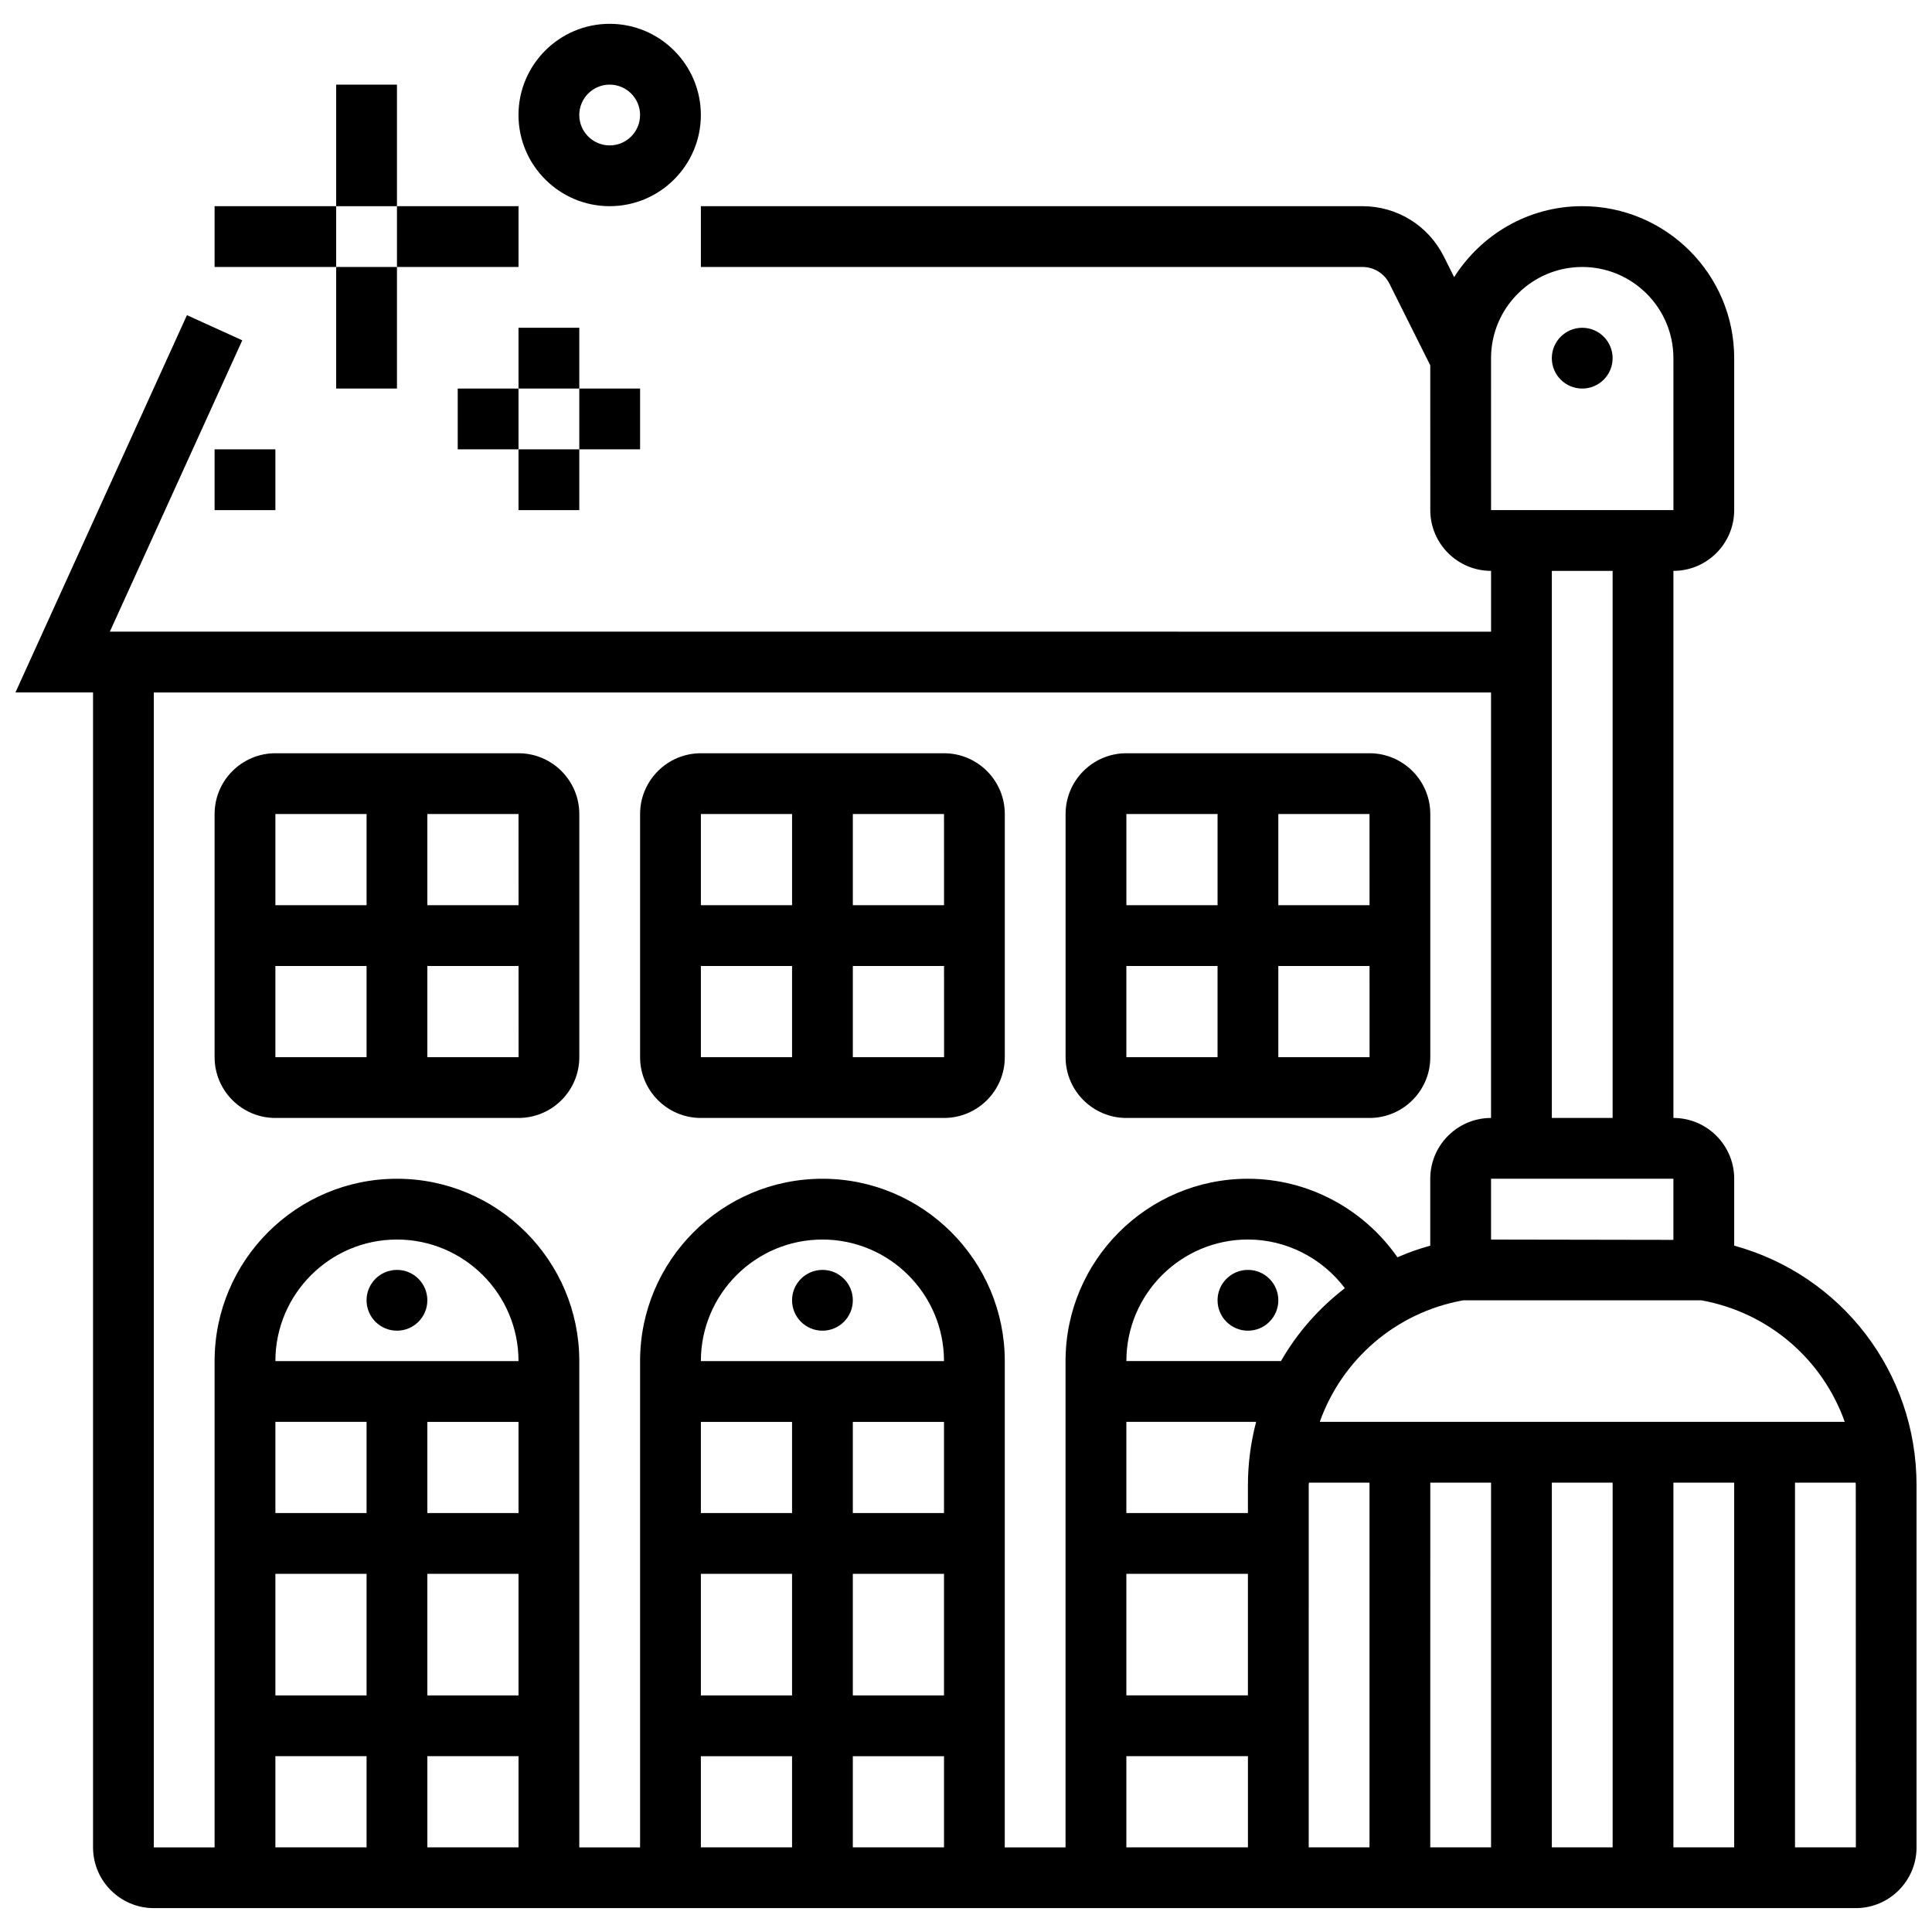 <?xml version="1.0" encoding="UTF-8"?>
<!-- Uploaded to: SVG Repo, www.svgrepo.com, Generator: SVG Repo Mixer Tools -->
<svg width="800px" height="800px" version="1.1" viewBox="144 144 512 512" xmlns="http://www.w3.org/2000/svg">
 <defs>
  <clipPath id="a">
   <path d="m148.09 198h503.81v452h-503.81z"/>
  </clipPath>
 </defs>
 <g clip-path="url(#a)">
  <path d="m603.58 474.11v-17.734c0-8.883-7.223-16.109-16.109-16.109v-144.98c8.883 0 16.109-7.223 16.109-16.109v-40.27c0-22.207-18.066-40.27-40.27-40.27-14.297 0-26.797 7.539-33.949 18.805l-2.723-5.449c-4.113-8.23-12.395-13.355-21.609-13.355h-175.29v16.109h175.29c3.07 0 5.832 1.707 7.199 4.453l10.809 21.617 0.004 38.363c0 8.883 7.223 16.109 16.109 16.109v16.109l-366.04-0.004 35.094-77.207-14.66-6.668-45.449 99.984h20.562v306.06c0 8.883 7.223 16.109 16.109 16.109h451.03c8.883 0 16.109-7.223 16.109-16.109l-0.004-95.984c0-30.016-19.957-55.684-48.324-63.473zm29.293 46.695h-139.12c5.848-16.422 20.031-28.98 38.039-32.215h63.047c18.008 3.238 32.199 15.793 38.039 32.215zm-93.727 16.109v96.648h-16.109l0.004-96.648zm16.109 0h16.109v96.648h-16.109zm32.215 0h16.109v96.648h-16.109zm-104-32.215h-40.965c0-17.766 14.449-32.215 32.215-32.215 10.203 0 19.668 4.938 25.684 12.902-6.859 5.273-12.633 11.812-16.934 19.312zm-40.973 16.105h34.391c-1.402 5.371-2.176 10.984-2.176 16.777v7.387h-32.215zm0 40.273h32.215v32.215h-32.215zm144.97-104.7v16.203l-48.324-0.082v-16.121zm-48.324-217.46c0-13.32 10.84-24.164 24.164-24.164 13.32 0 24.164 10.84 24.164 24.164l0.008 40.27h-48.332zm32.219 56.375v144.97h-16.109v-144.97zm-386.6 32.219h354.38v112.76c-8.883 0-16.109 7.223-16.109 16.109v17.734c-3.004 0.82-5.894 1.859-8.699 3.078-8.934-12.832-23.695-20.812-39.629-20.812-26.652 0-48.324 21.672-48.324 48.324v128.87h-16.109l0.004-128.87c0-26.652-21.672-48.324-48.324-48.324-26.652 0-48.324 21.672-48.324 48.324v128.87h-16.109v-128.87c0-26.652-21.672-48.324-48.324-48.324-26.652 0-48.324 21.672-48.324 48.324v128.87h-16.109zm209.41 265.79h-24.164v-32.215h24.164zm0-48.324h-24.164v-24.164h24.164zm-64.434-40.27c0-17.766 14.449-32.215 32.215-32.215s32.215 14.449 32.215 32.215zm0 16.105h24.164v24.164h-24.164zm0 40.273h24.164v32.215h-24.164zm0 48.324h24.164v24.164h-24.164zm40.27 0h24.164v24.164h-24.164zm-88.594-16.109h-24.164v-32.215h24.164zm0-48.324h-24.164v-24.164h24.164zm-64.434-40.27c0-17.766 14.449-32.215 32.215-32.215 17.766 0 32.215 14.449 32.215 32.215zm0 16.105h24.164v24.164h-24.164zm0 40.273h24.164v32.215h-24.164zm0 48.324h24.164v24.164h-24.164zm40.27 0h24.164v24.164h-24.164zm185.25 24.16v-24.164h32.215v24.164zm48.324-95.98c0-0.227 0.055-0.441 0.055-0.668h16.051v96.648h-16.109zm128.87 95.98v-96.648h16.051c0 0.227 0.055 0.441 0.055 0.668l0.02 95.98z"/>
 </g>
 <path d="m571.36 238.92c0 4.445-3.606 8.051-8.055 8.051-4.449 0-8.055-3.606-8.055-8.051 0-4.449 3.606-8.055 8.055-8.055 4.449 0 8.055 3.606 8.055 8.055"/>
 <path d="m257.25 488.59c0 4.449-3.606 8.055-8.055 8.055-4.445 0-8.051-3.606-8.051-8.055s3.606-8.055 8.051-8.055c4.449 0 8.055 3.606 8.055 8.055"/>
 <path d="m370.01 488.59c0 4.449-3.606 8.055-8.055 8.055-4.445 0-8.051-3.606-8.051-8.055s3.606-8.055 8.051-8.055c4.449 0 8.055 3.606 8.055 8.055"/>
 <path d="m482.77 488.59c0 4.449-3.606 8.055-8.055 8.055-4.445 0-8.051-3.606-8.051-8.055s3.606-8.055 8.051-8.055c4.449 0 8.055 3.606 8.055 8.055"/>
 <path d="m216.98 440.27h64.434c8.883 0 16.109-7.223 16.109-16.109v-64.434c0-8.883-7.223-16.109-16.109-16.109h-64.434c-8.883 0-16.109 7.223-16.109 16.109v64.434c0 8.883 7.227 16.109 16.109 16.109zm0-40.27h24.164v24.164h-24.164zm40.27 24.16v-24.164h24.172l0.008 24.164zm24.172-40.27h-24.172v-24.164h24.164zm-40.277-24.164v24.164h-24.164v-24.164z"/>
 <path d="m329.74 440.27h64.434c8.883 0 16.109-7.223 16.109-16.109v-64.434c0-8.883-7.223-16.109-16.109-16.109h-64.434c-8.883 0-16.109 7.223-16.109 16.109v64.434c0 8.883 7.227 16.109 16.109 16.109zm0-40.27h24.164v24.164h-24.164zm40.27 24.16v-24.164h24.172l0.008 24.164zm24.172-40.27h-24.172v-24.164h24.164zm-40.277-24.164v24.164h-24.164v-24.164z"/>
 <path d="m442.5 440.27h64.434c8.883 0 16.109-7.223 16.109-16.109v-64.434c0-8.883-7.223-16.109-16.109-16.109h-64.434c-8.883 0-16.109 7.223-16.109 16.109v64.434c0 8.883 7.227 16.109 16.109 16.109zm0-40.27h24.164v24.164h-24.164zm40.27 24.16v-24.164h24.172l0.008 24.164zm24.172-40.27h-24.172v-24.164h24.164zm-40.277-24.164v24.164h-24.164v-24.164z"/>
 <path d="m200.87 198.64h32.215v16.109h-32.215z"/>
 <path d="m233.09 214.75h16.109v32.215h-16.109z"/>
 <path d="m249.2 198.64h32.215v16.109h-32.215z"/>
 <path d="m233.09 166.43h16.109v32.215h-16.109z"/>
 <path d="m305.57 198.64c13.32 0 24.164-10.84 24.164-24.164 0-13.32-10.84-24.164-24.164-24.164-13.32 0-24.164 10.84-24.164 24.164 0.004 13.324 10.844 24.164 24.164 24.164zm0-32.215c4.438 0 8.055 3.609 8.055 8.055s-3.617 8.055-8.055 8.055-8.055-3.609-8.055-8.055c0.004-4.445 3.617-8.055 8.055-8.055z"/>
 <path d="m200.87 263.08h16.109v16.109h-16.109z"/>
 <path d="m281.41 230.86h16.109v16.109h-16.109z"/>
 <path d="m297.52 246.97h16.109v16.109h-16.109z"/>
 <path d="m281.41 263.08h16.109v16.109h-16.109z"/>
 <path d="m265.3 246.97h16.109v16.109h-16.109z"/>
</svg>
